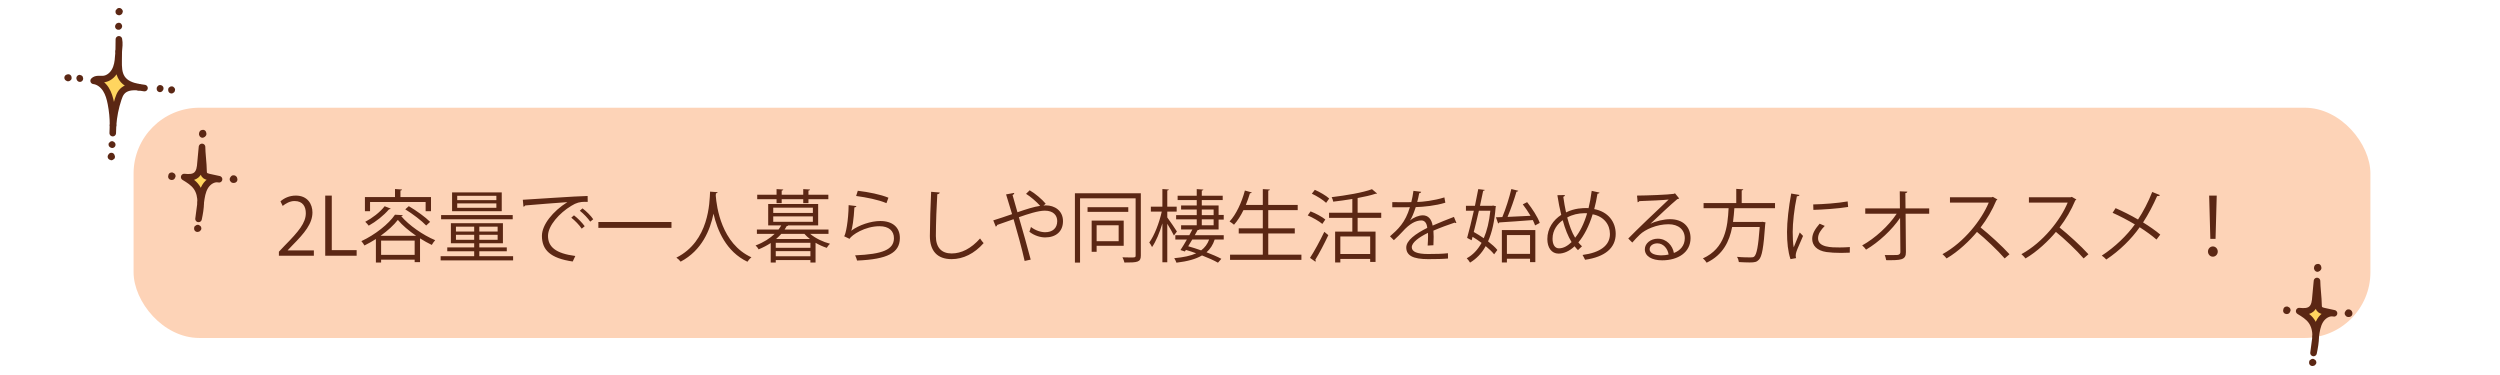 <svg xmlns="http://www.w3.org/2000/svg" fill="none" viewBox="0 0 380 57" height="57" width="380">
<mask height="57" width="380" y="0" x="0" maskUnits="userSpaceOnUse" style="mask-type:alpha" id="mask0_422_2423">
<rect fill="#D9D9D9" height="57" width="380"></rect>
</mask>
<g mask="url(#mask0_422_2423)">
<rect fill="#FDD3B7" rx="10" height="35" width="340" y="16.373" x="20.304"></rect>
<path fill="#5B2714" d="M47.708 38.057V38.873H42.392V38.261L43.268 37.337C45.404 35.177 46.484 33.869 46.484 32.405C46.484 31.445 46.064 30.557 44.768 30.557C44.048 30.557 43.4 30.953 42.968 31.301L42.632 30.605C43.184 30.113 44 29.729 44.96 29.729C46.772 29.729 47.492 31.049 47.492 32.285C47.492 33.977 46.304 35.417 44.444 37.289L43.736 38.033V38.057H47.708ZM54.21 38.021V38.873H49.434V29.729H50.43V38.021H54.21ZM57.136 39.905V36.329C56.572 36.689 55.984 37.025 55.396 37.313C55.288 37.121 55.084 36.821 54.928 36.653C57.004 35.693 59.08 34.049 60.04 32.633L61.228 32.705C61.204 32.789 61.108 32.849 60.988 32.861C62.152 34.241 64.3 35.741 66.148 36.509C65.968 36.701 65.764 37.001 65.632 37.229C65.056 36.953 64.444 36.617 63.844 36.233V39.845H63.028V39.473H57.928V39.905H57.136ZM57.856 35.837H63.244C62.152 35.081 61.132 34.229 60.472 33.425C59.884 34.193 58.948 35.057 57.856 35.837ZM57.928 36.569V38.741H63.028V36.569H57.928ZM64.696 30.701H56.248V32.105H55.468V29.957H60.04V28.733L61.108 28.805C61.096 28.889 61.024 28.949 60.868 28.961V29.957H65.512V32.105H64.696V30.701ZM65.38 33.725L64.78 34.277C64.12 33.569 62.74 32.525 61.6 31.817L62.14 31.337C63.28 32.009 64.684 33.017 65.38 33.725ZM58.468 31.349L59.392 31.709C59.344 31.781 59.26 31.817 59.128 31.817C58.348 32.741 57.136 33.701 56.044 34.301C55.924 34.145 55.672 33.845 55.516 33.713C56.56 33.173 57.748 32.273 58.468 31.349ZM72.856 38.189V38.945H77.992V39.581H66.976V38.945H72.076V38.189H67.984V37.601H72.076V36.977H68.536V33.929H76.444V36.977H72.856V37.601H77.032V38.189H72.856ZM72.076 34.457H69.304V35.189H72.076V34.457ZM72.856 35.189H75.64V34.457H72.856V35.189ZM69.304 35.693V36.449H72.076V35.693H69.304ZM72.856 36.449H75.64V35.693H72.856V36.449ZM68.716 29.249H76.264V32.105H68.716V29.249ZM69.496 30.425H75.448V29.765H69.496V30.425ZM69.496 31.589H75.448V30.917H69.496V31.589ZM67.048 32.693H77.932V33.329H67.048V32.693ZM79.564 31.421L79.468 30.365C80.368 30.329 87.76 29.801 89.32 29.789L89.332 30.689C89.176 30.677 89.032 30.677 88.888 30.677C88.192 30.677 87.604 30.797 86.836 31.289C85.036 32.369 83.296 34.301 83.296 35.849C83.296 37.529 84.472 38.525 87.448 38.909L87.052 39.749C83.644 39.257 82.372 37.985 82.372 35.849C82.372 34.157 84.04 32.105 86.236 30.725C84.916 30.821 81.376 31.085 79.828 31.229C79.792 31.325 79.66 31.409 79.564 31.421ZM88.132 32.033L88.54 31.673C89.128 32.105 89.824 32.801 90.172 33.329L89.716 33.689C89.392 33.209 88.696 32.465 88.132 32.033ZM86.836 33.089L87.244 32.729C87.82 33.161 88.504 33.869 88.876 34.385L88.42 34.757C88.084 34.229 87.352 33.485 86.836 33.089ZM90.952 34.637V33.749H102.064V34.637H90.952ZM107.932 29.129L109.072 29.213C109.072 29.309 108.976 29.369 108.82 29.393L108.796 29.741C108.928 31.433 109.648 37.037 114.22 39.113C113.992 39.281 113.74 39.569 113.608 39.785C110.368 38.249 109.024 34.985 108.46 32.501H108.448C107.944 34.937 106.708 38.057 103.456 39.773C103.312 39.581 103.06 39.329 102.808 39.161C107.812 36.653 107.848 30.749 107.932 29.129ZM125.932 34.889V35.549H123.148C123.928 36.209 125.092 36.773 126.16 37.049C125.992 37.193 125.776 37.481 125.668 37.673C125.104 37.493 124.516 37.229 123.964 36.905V39.905H123.184V39.533H117.916V39.905H117.148V36.941C116.62 37.289 116.008 37.613 115.312 37.901C115.216 37.709 115 37.433 114.844 37.313C116.08 36.845 117.04 36.221 117.748 35.549H115.048V34.889H118.336C118.492 34.685 118.636 34.469 118.744 34.265H116.764V31.013H124.36V34.265H119.8C119.776 34.325 119.704 34.361 119.572 34.373C119.476 34.541 119.38 34.721 119.26 34.889H125.932ZM117.916 37.661H123.184V36.905H117.916V37.661ZM122.272 35.549H118.756C118.516 35.813 118.252 36.077 117.964 36.329H123.112C122.8 36.089 122.512 35.825 122.272 35.549ZM117.916 38.177V38.957H123.184V38.177H117.916ZM123.556 31.565H117.532V32.369H123.556V31.565ZM123.556 32.897H117.532V33.713H123.556V32.897ZM118.816 30.881H118.036V30.281H115.096V29.597H118.036V28.745L119.056 28.805C119.044 28.889 118.984 28.949 118.816 28.973V29.597H122.092V28.745L123.124 28.805C123.112 28.889 123.052 28.949 122.884 28.973V29.597H125.908V30.281H122.884V30.881H122.092V30.281H118.816V30.881ZM130.132 29.789L130.384 28.997C132.016 29.189 133.864 29.561 135.04 30.053L134.74 30.881C133.504 30.353 131.716 30.005 130.132 29.789ZM128.992 31.181L130.18 31.325C130.132 31.445 130.036 31.505 129.868 31.529C129.772 33.305 129.544 34.817 129.376 35.069H129.388C130.564 34.193 132.4 33.593 133.804 33.593C135.652 33.593 136.804 34.541 136.78 36.221C136.744 38.429 134.92 39.413 130.276 39.605C130.216 39.377 130.108 39.041 129.976 38.813C134.164 38.633 135.844 37.949 135.88 36.233C135.892 35.081 135.088 34.385 133.684 34.385C131.464 34.385 129.46 35.717 129.124 36.305L128.308 35.909C128.548 35.681 128.968 33.533 128.992 31.181ZM141.532 29.153L142.84 29.261C142.816 29.405 142.708 29.489 142.468 29.525C142.372 30.917 142.252 34.097 142.252 35.873C142.252 37.661 143.14 38.525 144.652 38.525C146.116 38.525 147.604 37.793 148.972 36.245C149.092 36.437 149.368 36.821 149.512 36.953C148.108 38.549 146.404 39.389 144.64 39.389C142.456 39.389 141.34 38.129 141.34 35.861C141.34 34.349 141.448 30.629 141.532 29.153ZM158.947 30.965L158.611 31.241C158.743 31.229 158.851 31.217 158.971 31.217C160.279 31.217 161.575 31.997 161.575 33.617C161.575 35.177 160.507 36.089 158.863 36.089C158.155 36.089 157.219 35.825 156.463 35.225C156.547 35.045 156.643 34.733 156.703 34.505C157.399 35.045 158.227 35.297 158.863 35.297C159.991 35.297 160.699 34.685 160.699 33.605C160.699 32.717 160.087 32.021 158.815 32.021C157.807 32.021 156.223 32.537 154.867 33.017C155.431 34.925 156.199 37.661 156.667 39.461L155.743 39.665C155.371 37.937 154.579 35.081 154.063 33.317C153.295 33.593 152.215 33.953 151.567 34.193C151.555 34.301 151.471 34.409 151.363 34.457L150.979 33.497C151.747 33.257 152.959 32.861 153.835 32.549C153.475 31.325 153.139 30.245 152.923 29.549L154.159 29.321C154.171 29.477 154.111 29.537 153.907 29.645C154.171 30.569 154.387 31.349 154.651 32.261C155.947 31.817 157.171 31.421 158.107 31.289C157.567 30.677 156.619 29.861 155.959 29.465L156.511 28.925C157.315 29.381 158.383 30.281 158.947 30.965ZM170.803 33.533V37.361H166.687V38.273H165.931V33.533H170.803ZM170.035 36.665V34.241H166.687V36.665H170.035ZM163.387 29.381H173.407V38.837C173.407 39.869 172.879 39.905 170.911 39.905C170.863 39.689 170.743 39.329 170.611 39.113C171.079 39.125 171.511 39.137 171.835 39.137C172.531 39.137 172.615 39.137 172.615 38.837V30.149H164.167V39.917H163.387V29.381ZM165.307 31.493H171.499V32.201H165.307V31.493ZM185.227 33.377V34.877H182.311C182.275 34.949 182.191 34.973 182.047 34.961C181.915 35.201 181.771 35.477 181.603 35.753H186.007V36.413H184.627C184.375 37.205 183.967 37.841 183.391 38.345C184.255 38.681 185.071 39.029 185.647 39.341L185.131 39.929C184.543 39.593 183.667 39.197 182.707 38.825C181.783 39.377 180.511 39.725 178.819 39.929C178.747 39.713 178.603 39.413 178.483 39.245C179.899 39.113 180.991 38.885 181.819 38.501C181.291 38.309 180.763 38.129 180.259 37.985L180.103 38.225L179.431 38.009C179.719 37.577 180.067 37.001 180.403 36.413H178.651V35.753H180.775C180.943 35.453 181.099 35.153 181.243 34.877H179.527V34.241H181.903V33.341H178.771V32.705H181.903V31.853H179.527V31.229H181.903V30.413H178.999V29.753H181.903V28.745L182.911 28.817C182.899 28.901 182.839 28.949 182.671 28.973V29.753H185.851V30.413H182.671V31.229H185.227V32.669H186.007V33.377H185.227ZM184.471 31.853H182.671V32.705H184.471V31.853ZM184.471 33.341H182.671V34.241H184.471V33.341ZM183.787 36.413H181.219C181.015 36.761 180.811 37.109 180.607 37.433C181.219 37.601 181.903 37.817 182.575 38.057C183.139 37.637 183.535 37.097 183.787 36.413ZM177.427 32.165V33.053C177.763 33.497 178.687 34.853 178.891 35.189L178.435 35.801C178.255 35.405 177.799 34.625 177.427 34.013V39.869H176.683V33.953C176.263 35.357 175.699 36.725 175.111 37.553C175.015 37.337 174.823 37.037 174.691 36.857C175.447 35.837 176.215 33.869 176.587 32.165H174.931V31.409H176.683V28.733L177.667 28.805C177.655 28.877 177.583 28.937 177.427 28.961V31.409H178.855V32.165H177.427ZM192.775 35.489V38.705H197.815V39.497H186.967V38.705H191.947V35.489H188.287V34.709H191.947V31.937H189.007C188.587 32.801 188.095 33.581 187.567 34.157C187.411 34.013 187.099 33.785 186.895 33.665C187.879 32.621 188.731 30.797 189.223 28.961L190.267 29.249C190.231 29.333 190.147 29.381 189.991 29.381C189.811 29.969 189.607 30.569 189.367 31.145H191.947V28.745L193.027 28.805C193.015 28.889 192.943 28.949 192.775 28.973V31.145H197.251V31.937H192.775V34.709H196.807V35.489H192.775ZM209.947 32.333V33.113H206.359V35.201H209.083V39.809H208.267V39.353H203.731V39.893H202.939V35.201H205.555V33.113H202.015V32.333H205.555V30.245C204.595 30.401 203.599 30.545 202.651 30.653C202.627 30.449 202.507 30.149 202.411 29.969C204.619 29.705 207.163 29.273 208.543 28.757L209.311 29.405C209.263 29.453 209.239 29.453 209.071 29.453C208.351 29.693 207.403 29.909 206.359 30.101V32.333H209.947ZM203.731 38.609H208.267V35.945H203.731V38.609ZM199.399 29.441L199.855 28.853C200.623 29.189 201.571 29.741 202.039 30.173L201.571 30.833C201.115 30.389 200.179 29.801 199.399 29.441ZM198.775 32.741L199.207 32.129C199.987 32.429 200.959 32.957 201.451 33.365L200.995 34.037C200.515 33.629 199.555 33.077 198.775 32.741ZM199.951 39.785L199.123 39.197C199.747 38.249 200.635 36.617 201.295 35.237L201.907 35.741C201.307 37.025 200.515 38.537 199.927 39.485C199.975 39.545 199.987 39.605 199.987 39.653C199.987 39.701 199.975 39.749 199.951 39.785ZM220.999 32.969L221.371 33.881C221.347 33.893 221.323 33.905 221.299 33.905C221.227 33.905 221.167 33.869 221.119 33.833C220.207 34.133 218.875 34.625 217.879 35.057C217.903 35.333 217.915 35.645 217.915 35.993C217.915 36.377 217.903 36.809 217.879 37.277L217.003 37.325C217.039 36.893 217.063 36.341 217.063 35.873C217.063 35.693 217.063 35.525 217.051 35.393C215.695 36.053 214.591 36.857 214.591 37.577C214.591 38.273 215.419 38.609 217.075 38.609C218.239 38.609 219.319 38.585 220.087 38.489L220.099 39.293C219.391 39.365 218.311 39.389 217.075 39.389C214.771 39.389 213.751 38.837 213.751 37.613C213.751 36.557 215.143 35.537 216.943 34.637C216.871 33.881 216.535 33.509 216.055 33.509C215.179 33.509 214.267 34.001 213.187 35.201C212.851 35.573 212.383 36.041 211.867 36.509L211.279 35.921C212.479 34.865 213.607 33.857 214.303 31.493L213.631 31.505H211.627V30.725C212.359 30.737 213.211 30.737 213.703 30.737L214.519 30.725C214.651 30.173 214.759 29.657 214.843 29.009L216.019 29.153C215.995 29.273 215.899 29.345 215.719 29.369C215.635 29.849 215.527 30.269 215.419 30.701C216.235 30.689 217.987 30.497 219.547 30.005L219.691 30.809C218.191 31.277 216.379 31.445 215.191 31.481C214.903 32.381 214.603 33.101 214.327 33.509H214.339C214.867 33.041 215.659 32.729 216.271 32.729C217.087 32.729 217.603 33.317 217.759 34.289C218.767 33.833 220.039 33.341 220.999 32.969ZM226.807 31.277L226.951 31.241L227.407 31.361L227.335 31.529C227.167 33.653 226.783 35.357 226.183 36.689C226.771 37.145 227.275 37.589 227.599 37.997L227.107 38.657C226.807 38.273 226.351 37.841 225.823 37.409C225.211 38.525 224.407 39.341 223.447 39.917C223.339 39.713 223.111 39.425 222.943 39.257C223.843 38.777 224.599 37.997 225.199 36.917C224.755 36.581 224.287 36.269 223.831 35.993L223.687 36.521L223.003 36.161C223.303 35.105 223.675 33.581 224.023 32.033H222.823V31.277H224.191C224.383 30.377 224.551 29.513 224.695 28.745L225.679 28.865C225.667 28.949 225.595 28.997 225.439 29.009C225.307 29.693 225.139 30.473 224.959 31.277H226.807ZM226.531 32.033H224.791C224.539 33.149 224.263 34.277 224.011 35.261C224.515 35.537 225.031 35.873 225.535 36.209C226.015 35.093 226.363 33.701 226.531 32.033ZM229.051 39.893H228.283V34.973H233.371V39.845H232.567V39.329H229.051V39.893ZM232.567 38.585V35.729H229.051V38.585H232.567ZM231.463 31.061L232.123 30.725C232.903 31.709 233.743 33.005 234.043 33.881L233.335 34.265C233.251 34.025 233.131 33.749 232.987 33.449C231.091 33.605 229.147 33.725 227.887 33.809C227.863 33.905 227.791 33.953 227.719 33.965L227.383 33.029L228.355 32.993C228.859 31.805 229.423 30.017 229.723 28.733L230.779 28.997C230.743 29.081 230.647 29.129 230.503 29.141C230.179 30.257 229.639 31.817 229.147 32.969L232.639 32.801C232.291 32.213 231.871 31.589 231.463 31.061ZM241.939 29.009L243.127 29.273C243.103 29.381 242.971 29.429 242.815 29.453C242.683 30.281 242.515 31.073 242.323 31.781C244.423 32.177 245.587 33.701 245.587 35.549C245.587 37.685 243.967 39.053 240.931 39.485C240.811 39.233 240.679 38.969 240.547 38.753C243.199 38.405 244.711 37.325 244.711 35.573C244.711 34.121 243.787 32.897 242.083 32.573C241.519 34.421 240.751 35.849 239.911 36.845C240.067 37.061 240.271 37.253 240.463 37.433L239.851 38.021C239.671 37.841 239.503 37.649 239.335 37.433C238.555 38.177 237.703 38.549 236.899 38.549C235.843 38.549 235.195 37.649 235.195 36.341C235.195 34.709 236.095 33.449 237.307 32.657C237.079 31.745 236.887 30.749 236.719 29.669L237.871 29.645C237.859 29.753 237.787 29.873 237.619 29.909C237.739 30.737 237.871 31.541 238.039 32.285C239.359 31.625 240.631 31.625 241.171 31.625C241.267 31.625 241.375 31.625 241.459 31.637C241.651 30.845 241.819 29.957 241.939 29.009ZM238.219 33.053C238.531 34.253 238.915 35.321 239.419 36.137C240.139 35.261 240.763 34.037 241.243 32.417C241.111 32.405 240.955 32.405 240.823 32.405C239.899 32.417 238.999 32.621 238.219 33.053ZM236.959 37.745C237.703 37.745 238.339 37.313 238.879 36.797C238.339 35.921 237.895 34.805 237.535 33.473C236.779 34.001 235.987 34.949 235.987 36.281C235.987 37.133 236.311 37.745 236.959 37.745ZM250.879 34.001V34.013C251.671 33.605 252.907 33.317 253.855 33.317C255.763 33.317 256.963 34.433 256.963 36.197C256.963 38.369 255.055 39.569 252.643 39.569C251.083 39.569 250.015 38.945 250.015 37.889C250.015 37.001 250.891 36.281 251.983 36.281C253.339 36.281 254.251 37.361 254.431 38.453C255.391 38.093 256.087 37.325 256.087 36.209C256.087 34.913 255.127 34.085 253.615 34.085C251.815 34.085 250.051 34.889 249.259 35.657C248.899 35.993 248.431 36.497 248.107 36.869L247.495 36.257C248.575 35.129 252.007 31.853 253.639 30.329C252.943 30.425 250.543 30.521 249.175 30.569C249.139 30.653 249.019 30.725 248.923 30.749L248.827 29.729C250.447 29.717 253.543 29.597 254.419 29.465L254.599 29.381L255.235 30.161C255.175 30.209 255.067 30.257 254.947 30.269C254.095 30.965 251.815 33.101 250.879 34.001ZM250.747 37.877C250.747 38.609 251.743 38.813 252.535 38.813C252.895 38.813 253.315 38.765 253.627 38.693C253.495 37.769 252.811 36.989 251.923 36.989C251.299 36.989 250.747 37.325 250.747 37.877ZM269.803 30.869V31.649H263.623C263.575 32.321 263.515 33.029 263.419 33.737H267.703L267.883 33.713L268.363 33.797C268.351 33.881 268.339 33.977 268.315 34.049C268.063 37.661 267.823 39.005 267.343 39.485C267.019 39.833 266.695 39.893 265.939 39.893C265.507 39.893 264.907 39.869 264.307 39.833C264.283 39.605 264.175 39.269 264.019 39.041C264.907 39.125 265.771 39.125 266.071 39.125C266.359 39.125 266.515 39.113 266.647 38.993C267.019 38.657 267.259 37.445 267.475 34.505H263.287C262.879 36.641 261.931 38.729 259.411 39.929C259.291 39.725 259.051 39.437 258.835 39.281C262.231 37.745 262.603 34.505 262.747 31.649H258.943V30.869H263.911V28.709L264.979 28.781C264.967 28.865 264.895 28.925 264.739 28.949V30.869H269.803ZM272.263 29.417L273.523 29.633C273.487 29.765 273.367 29.837 273.127 29.825C272.707 31.781 272.491 33.929 272.491 35.225C272.491 36.125 272.527 37.037 272.647 37.601C272.875 37.013 273.391 35.753 273.559 35.333L274.063 35.861C273.571 37.073 273.211 37.757 273.043 38.297C272.983 38.501 272.947 38.693 272.947 38.861C272.947 38.993 272.971 39.113 273.007 39.233L272.155 39.389C271.771 38.249 271.627 36.857 271.627 35.261C271.627 33.689 271.879 31.493 272.263 29.417ZM275.635 31.901L275.611 31.073C277.159 31.037 279.247 30.893 280.843 30.617L280.915 31.457C279.427 31.709 277.015 31.865 275.635 31.901ZM281.179 37.553L281.167 38.405C280.735 38.429 280.291 38.441 279.847 38.441C278.995 38.441 278.191 38.393 277.615 38.309C276.139 38.093 275.455 37.277 275.455 36.317C275.455 35.489 275.911 34.793 276.583 34.001L277.363 34.337C276.763 34.961 276.343 35.537 276.343 36.221C276.343 37.613 278.383 37.613 279.631 37.613C280.135 37.613 280.675 37.589 281.179 37.553ZM293.239 31.673V32.489H289.651L289.699 38.321C289.723 39.533 288.907 39.569 286.699 39.545C286.663 39.329 286.579 38.993 286.483 38.765C287.275 38.777 288.223 38.777 288.439 38.753C288.727 38.717 288.871 38.525 288.859 38.309L288.811 33.125C287.587 34.925 285.595 36.797 283.639 37.949C283.495 37.733 283.267 37.481 283.051 37.301C285.007 36.221 287.071 34.337 288.295 32.489H283.519V31.673H288.787L288.763 29.081L289.915 29.129C289.903 29.261 289.783 29.333 289.615 29.357L289.639 31.673H293.239ZM302.911 29.921L303.607 30.317C303.583 30.377 303.523 30.425 303.451 30.449C302.803 31.973 302.035 33.293 301.051 34.577C302.359 35.621 304.327 37.409 305.443 38.645L304.711 39.281C303.655 38.057 301.723 36.233 300.499 35.249C299.443 36.533 297.619 38.285 295.879 39.281C295.747 39.101 295.459 38.801 295.255 38.633C298.579 36.809 301.207 33.401 302.287 30.797H296.395V29.981H302.755L302.911 29.921ZM314.911 29.921L315.607 30.317C315.583 30.377 315.523 30.425 315.451 30.449C314.803 31.973 314.035 33.293 313.051 34.577C314.359 35.621 316.327 37.409 317.443 38.645L316.711 39.281C315.655 38.057 313.723 36.233 312.499 35.249C311.443 36.533 309.619 38.285 307.879 39.281C307.747 39.101 307.459 38.801 307.255 38.633C310.579 36.809 313.207 33.401 314.287 30.797H308.395V29.981H314.755L314.911 29.921ZM321.115 32.345L321.571 31.637C322.699 32.129 323.887 32.729 324.979 33.365C325.747 32.213 326.539 30.701 327.139 29.177L328.315 29.657C328.267 29.765 328.099 29.825 327.883 29.801C327.331 31.073 326.551 32.585 325.747 33.809C326.671 34.385 327.631 35.033 328.363 35.657L327.787 36.413C327.127 35.837 326.227 35.177 325.231 34.541C323.995 36.305 322.195 38.093 320.155 39.449C320.011 39.269 319.675 38.981 319.471 38.849C321.475 37.553 323.311 35.765 324.499 34.109C323.407 33.461 322.243 32.849 321.115 32.345ZM336.763 36.305H335.971L335.791 29.729H336.943L336.763 36.305ZM336.355 39.017C335.923 39.017 335.611 38.645 335.611 38.237C335.611 37.805 335.947 37.457 336.355 37.457C336.763 37.457 337.099 37.805 337.099 38.237C337.099 38.669 336.763 39.017 336.355 39.017Z"></path>
<path stroke-linejoin="round" stroke-linecap="round" stroke="#5B2714" fill="#5B2714" d="M17.137 20.233C17.137 19.856 17.15 19.479 17.175 19.103C17.177 19.085 17.178 19.067 17.179 19.048C17.179 19.443 17.164 19.839 17.136 20.233H17.137Z"></path>
<path stroke-linejoin="round" stroke-linecap="round" stroke="#5B2714" fill="#5B2714" d="M21.055 13.252C21.363 13.283 21.67 13.332 21.962 13.387C21.665 13.351 21.359 13.309 21.055 13.252Z"></path>
<path stroke-linejoin="round" stroke-linecap="round" stroke="#5B2714" fill="#5B2714" d="M18.047 7.821C18.055 7.208 18.062 6.593 18.07 5.98C18.186 6.576 18.114 7.202 18.047 7.821Z"></path>
<path stroke-linejoin="round" stroke-linecap="round" stroke="#5B2714" fill="#FFD55F" d="M15.704 12.019C16.437 11.964 17.082 11.438 17.449 10.784C17.815 10.13 17.938 9.361 17.976 8.608C17.989 8.349 18.017 8.085 18.047 7.821C18.04 8.285 18.034 8.749 18.029 9.212C18.018 10.127 18.022 11.104 18.515 11.867C19.064 12.717 20.047 13.065 21.056 13.252C20.074 13.155 19.073 13.253 18.475 14.002C18.238 14.3 18.1 14.666 17.979 15.03C17.547 16.328 17.279 17.682 17.181 19.049C17.183 17.942 17.076 16.834 16.864 15.749C16.713 14.98 16.503 14.207 16.081 13.553C15.659 12.899 14.996 12.371 14.236 12.281C14.59 11.902 15.194 12.058 15.705 12.02L15.704 12.019Z"></path>
<path stroke-linejoin="round" stroke-linecap="round" stroke="#5B2714" d="M26.068 13.709C26.09 13.701 26.112 13.68 26.112 13.655C26.112 13.63 26.079 13.609 26.06 13.626C26.042 13.643 26.075 13.68 26.09 13.66"></path>
<path stroke-linejoin="round" stroke-linecap="round" stroke="#5B2714" d="M24.321 13.461C24.337 13.493 24.381 13.426 24.346 13.422C24.318 13.436 24.303 13.474 24.312 13.504"></path>
<path stroke-linejoin="round" stroke-linecap="round" stroke="#5B2714" d="M17.06 21.995C17.073 21.962 17.017 21.933 16.998 21.962"></path>
<path stroke-linejoin="round" stroke-linecap="round" stroke="#5B2714" d="M16.93 23.718C16.908 23.751 16.885 23.784 16.863 23.818C16.876 23.864 16.947 23.877 16.975 23.839"></path>
<path stroke-linejoin="round" stroke-linecap="round" stroke="#5B2714" d="M12.141 11.95C12.16 11.925 12.14 11.881 12.109 11.88"></path>
<path stroke-linejoin="round" stroke-linecap="round" stroke="#5B2714" d="M10.281 11.815C10.303 11.86 10.387 11.836 10.382 11.785C10.355 11.767 10.312 11.793 10.316 11.827C10.319 11.86 10.367 11.876 10.39 11.851"></path>
<path stroke-linejoin="round" stroke-linecap="round" stroke="#5B2714" d="M17.992 4.024C18.026 4.059 18.091 3.994 18.058 3.959C18.023 3.938 17.992 4.012 18.029 4.024"></path>
<path stroke-linejoin="round" stroke-linecap="round" stroke="#5B2714" d="M18.125 1.775C18.117 1.803 18.173 1.799 18.174 1.771C18.174 1.742 18.146 1.723 18.121 1.71C18.096 1.721 18.069 1.734 18.056 1.758C18.042 1.782 18.05 1.821 18.077 1.827C18.104 1.833 18.121 1.782 18.094 1.777"></path>
<path stroke-linejoin="round" stroke-linecap="round" stroke="#5B2714" fill="#5B2714" d="M30.231 32.877C30.321 32.196 30.411 31.516 30.501 30.835C30.503 30.819 30.506 30.802 30.508 30.786C30.504 31.612 30.347 32.469 30.179 33.272C30.197 33.14 30.214 33.008 30.232 32.876L30.231 32.877Z"></path>
<path stroke-linejoin="round" stroke-linecap="round" stroke="#5B2714" fill="#FFD55F" d="M29.842 26.597C30.353 26.165 30.436 25.409 30.481 24.731C30.518 24.174 30.67 22.891 30.707 22.334C30.707 23.229 30.93 24.98 30.93 25.876C30.93 26.113 30.936 26.368 31.072 26.56C31.225 26.773 31.497 26.849 31.748 26.911C32.376 27.067 32.666 27.091 33.294 27.246C32.469 27.056 31.618 27.612 31.177 28.352C30.744 29.077 30.618 29.943 30.506 30.787C30.51 29.932 30.348 29.112 29.86 28.424C29.392 27.762 28.684 27.328 27.996 26.913C28.635 26.976 29.348 27.016 29.842 26.598V26.597Z"></path>
<path stroke-linejoin="round" stroke-linecap="round" stroke="#5B2714" d="M35.411 27.253C35.426 27.324 35.535 27.347 35.576 27.288C35.617 27.229 35.56 27.131 35.489 27.14C35.461 27.206 35.518 27.292 35.588 27.291"></path>
<path stroke-linejoin="round" stroke-linecap="round" stroke="#5B2714" d="M30.002 34.756C30.042 34.763 30.085 34.744 30.108 34.71C30.101 34.666 30.037 34.646 30.007 34.679C29.984 34.714 30.054 34.755 30.073 34.717"></path>
<path stroke-linejoin="round" stroke-linecap="round" stroke="#5B2714" d="M26.055 26.849C26.096 26.887 26.174 26.861 26.186 26.806C26.197 26.751 26.137 26.694 26.084 26.712C26.057 26.767 26.168 26.813 26.186 26.753"></path>
<path stroke-linejoin="round" stroke-linecap="round" stroke="#5B2714" d="M30.776 20.25C30.821 20.27 30.858 20.309 30.878 20.355C30.854 20.395 30.816 20.425 30.772 20.437C30.701 20.375 30.757 20.229 30.85 20.233"></path>
<path stroke-linejoin="round" stroke-linecap="round" stroke="#5B2714" fill="#5B2714" d="M351.71 53.255C351.8 52.575 351.889 51.894 351.979 51.214C351.981 51.197 351.984 51.181 351.986 51.164C351.983 51.99 351.825 52.847 351.658 53.651C351.675 53.518 351.693 53.387 351.71 53.254L351.71 53.255Z"></path>
<path stroke-linejoin="round" stroke-linecap="round" stroke="#5B2714" fill="#FFD55F" d="M351.321 46.975C351.831 46.543 351.914 45.787 351.959 45.109C351.996 44.552 352.148 43.269 352.185 42.712C352.185 43.608 352.409 45.358 352.409 46.254C352.409 46.491 352.414 46.746 352.551 46.938C352.703 47.152 352.976 47.228 353.227 47.29C353.855 47.445 354.144 47.469 354.772 47.625C353.948 47.434 353.097 47.99 352.655 48.73C352.223 49.455 352.096 50.322 351.985 51.165C351.988 50.31 351.827 49.49 351.339 48.802C350.87 48.14 350.162 47.707 349.475 47.291C350.113 47.354 350.826 47.394 351.321 46.976V46.975Z"></path>
<path stroke-linejoin="round" stroke-linecap="round" stroke="#5B2714" d="M356.889 47.632C356.904 47.703 357.014 47.725 357.055 47.666C357.096 47.607 357.038 47.509 356.967 47.519C356.94 47.585 356.996 47.67 357.066 47.669"></path>
<path stroke-linejoin="round" stroke-linecap="round" stroke="#5B2714" d="M351.48 55.134C351.521 55.141 351.564 55.122 351.587 55.088C351.58 55.044 351.515 55.024 351.486 55.057C351.463 55.092 351.533 55.133 351.551 55.096"></path>
<path stroke-linejoin="round" stroke-linecap="round" stroke="#5B2714" d="M347.534 47.227C347.575 47.265 347.653 47.239 347.664 47.184C347.676 47.129 347.616 47.072 347.563 47.09C347.536 47.145 347.647 47.191 347.665 47.132"></path>
<path stroke-linejoin="round" stroke-linecap="round" stroke="#5B2714" d="M352.255 40.629C352.3 40.649 352.337 40.687 352.356 40.733C352.333 40.773 352.294 40.803 352.251 40.815C352.179 40.754 352.235 40.607 352.329 40.611"></path>
</g>
</svg>
